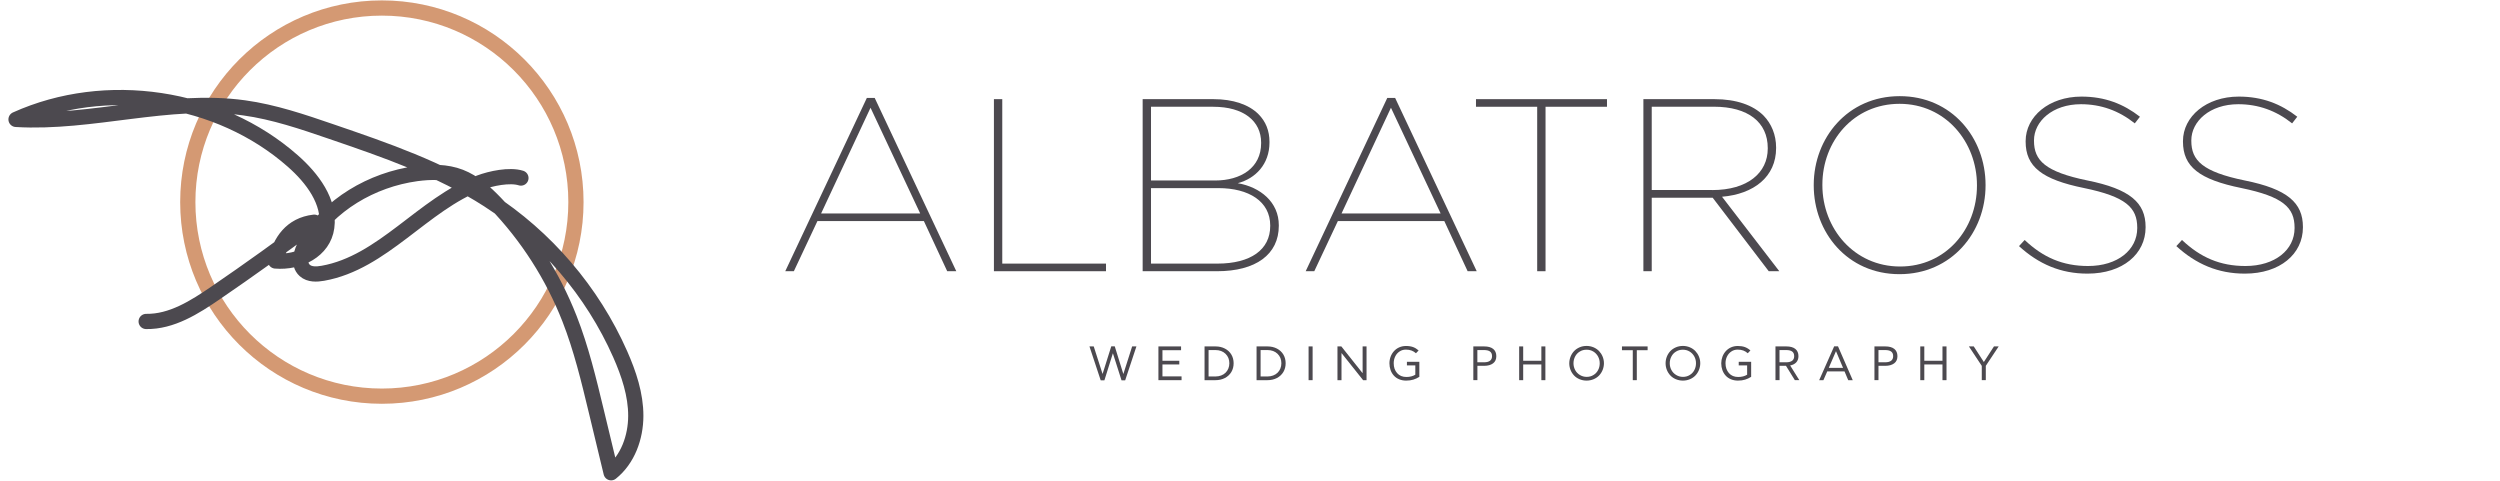 <svg width="624" height="120" viewBox="0 0 624 120" fill="none" xmlns="http://www.w3.org/2000/svg">
<path d="M271.929 86.467H272.995L275.19 93.308H275.214L277.372 86.443H278.243L280.376 93.321H280.4L282.583 86.467H283.65L280.842 94.939H279.935L277.789 88.208H277.765L275.656 94.939H274.736L271.929 86.467Z" fill="#4C494F"/>
<path d="M289.142 94.89V86.467H294.794V87.411H290.147V90.047H294.353V90.967H290.147V93.946H294.917V94.89H289.142V94.89Z" fill="#4C494F"/>
<path d="M300.655 94.89V86.467H303.401C304.272 86.467 305.056 86.651 305.743 87.007C306.429 87.362 306.969 87.865 307.349 88.502C307.729 89.14 307.913 89.876 307.913 90.672C307.913 91.469 307.729 92.205 307.349 92.843C306.969 93.48 306.429 93.983 305.743 94.35C305.056 94.706 304.272 94.89 303.401 94.89H300.655ZM301.66 93.97H303.389C304.406 93.97 305.314 93.615 305.902 93.026C306.491 92.45 306.846 91.616 306.846 90.672C306.846 89.716 306.527 88.931 305.89 88.306C305.252 87.693 304.406 87.374 303.377 87.374H301.66V93.97V93.97Z" fill="#4C494F"/>
<path d="M313.638 94.89V86.467H316.385C317.255 86.467 318.04 86.651 318.726 87.007C319.413 87.362 319.953 87.865 320.333 88.502C320.713 89.14 320.897 89.876 320.897 90.672C320.897 91.469 320.713 92.205 320.333 92.843C319.953 93.48 319.413 93.983 318.726 94.35C318.04 94.706 317.255 94.89 316.385 94.89H313.638ZM314.644 93.97H316.373C317.39 93.97 318.297 93.615 318.886 93.026C319.474 92.45 319.83 91.616 319.83 90.672C319.83 89.716 319.511 88.931 318.874 88.306C318.236 87.693 317.39 87.374 316.36 87.374H314.644V93.97V93.97Z" fill="#4C494F"/>
<path d="M326.622 94.89V86.467H327.628V94.89H326.622Z" fill="#4C494F"/>
<path d="M333.831 94.89V86.467H334.8L340.059 93.088H340.109V86.467H341.089V94.89H340.231L334.861 88.147H334.837V94.89H333.831Z" fill="#4C494F"/>
<path d="M350.947 86.356C351.633 86.356 352.21 86.454 352.7 86.626C353.19 86.81 353.656 87.092 354.085 87.472L353.423 88.171C352.749 87.582 352.013 87.264 350.91 87.264C350.321 87.264 349.794 87.411 349.328 87.73C348.862 88.036 348.495 88.453 348.249 88.968C347.992 89.495 347.869 90.059 347.869 90.672C347.869 91.677 348.151 92.487 348.728 93.136C349.292 93.774 350.064 94.093 351.033 94.093C351.891 94.093 352.639 93.909 353.264 93.529V91.199H351.167V90.304H354.269V94.056C353.779 94.362 353.276 94.608 352.761 94.755C352.246 94.914 351.658 95 350.971 95C349.684 95 348.593 94.522 347.894 93.737C347.195 92.965 346.803 91.886 346.803 90.672C346.815 88.367 348.421 86.356 350.947 86.356Z" fill="#4C494F"/>
<path d="M367.743 94.89V86.467H370.478C372.39 86.467 373.481 87.313 373.481 88.895C373.481 89.692 373.212 90.292 372.66 90.697C372.12 91.102 371.373 91.31 370.453 91.31H368.761V94.878H367.743V94.89ZM368.749 90.427H370.404C371.74 90.427 372.415 89.912 372.415 88.895C372.415 87.803 371.691 87.374 370.392 87.374H368.749V90.427V90.427Z" fill="#4C494F"/>
<path d="M379.182 94.89V86.467H380.188V90.047H384.724V86.467H385.729V94.89H384.724V90.967H380.188V94.89H379.182Z" fill="#4C494F"/>
<path d="M392.89 87.632C393.257 87.239 393.723 86.933 394.263 86.688C394.815 86.455 395.391 86.344 396.028 86.344C396.629 86.344 397.205 86.467 397.745 86.688C398.284 86.921 398.738 87.227 399.118 87.619C399.866 88.404 400.344 89.495 400.344 90.66C400.344 91.812 399.903 92.903 399.155 93.701C398.787 94.093 398.321 94.412 397.782 94.644C397.23 94.877 396.641 95 396.004 95C395.391 95 394.802 94.877 394.263 94.657C393.711 94.424 393.257 94.117 392.89 93.725C392.142 92.94 391.688 91.849 391.688 90.684C391.7 89.52 392.142 88.428 392.89 87.632ZM393.159 92.364C393.441 92.891 393.834 93.296 394.349 93.602C394.851 93.909 395.415 94.068 396.028 94.068C396.654 94.068 397.218 93.921 397.708 93.615C398.211 93.32 398.603 92.903 398.873 92.389C399.155 91.874 399.29 91.297 399.29 90.672C399.29 90.059 399.155 89.495 398.873 88.98C398.591 88.465 398.198 88.048 397.696 87.742C397.193 87.435 396.629 87.288 396.004 87.288C395.378 87.288 394.815 87.435 394.324 87.742C393.821 88.036 393.429 88.453 393.159 88.968C392.89 89.483 392.742 90.059 392.742 90.684C392.742 91.285 392.89 91.849 393.159 92.364Z" fill="#4C494F"/>
<path d="M404.843 87.411V86.467H411.243V87.411H408.546V94.89H407.541V87.411H404.843Z" fill="#4C494F"/>
<path d="M416.92 87.632C417.288 87.239 417.754 86.933 418.305 86.688C418.857 86.455 419.433 86.344 420.071 86.344C420.672 86.344 421.248 86.467 421.787 86.688C422.327 86.921 422.78 87.227 423.16 87.619C423.908 88.404 424.386 89.495 424.386 90.66C424.386 91.812 423.945 92.903 423.197 93.701C422.829 94.093 422.363 94.412 421.824 94.644C421.272 94.877 420.684 95 420.046 95C419.433 95 418.845 94.877 418.305 94.657C417.754 94.424 417.3 94.117 416.932 93.725C416.184 92.94 415.731 91.849 415.731 90.684C415.731 89.52 416.172 88.428 416.92 87.632ZM417.19 92.364C417.472 92.891 417.864 93.296 418.379 93.602C418.881 93.909 419.445 94.068 420.058 94.068C420.684 94.068 421.248 93.921 421.738 93.615C422.241 93.32 422.633 92.903 422.903 92.389C423.173 91.874 423.32 91.297 423.32 90.672C423.32 90.059 423.185 89.495 422.903 88.98C422.621 88.465 422.229 88.048 421.726 87.742C421.223 87.435 420.659 87.288 420.034 87.288C419.409 87.288 418.845 87.435 418.354 87.742C417.852 88.036 417.459 88.453 417.19 88.968C416.908 89.483 416.773 90.059 416.773 90.684C416.773 91.285 416.908 91.849 417.19 92.364Z" fill="#4C494F"/>
<path d="M433.766 86.356C434.44 86.356 435.029 86.454 435.519 86.626C436.009 86.81 436.475 87.092 436.904 87.472L436.242 88.171C435.568 87.582 434.832 87.264 433.729 87.264C433.14 87.264 432.613 87.411 432.147 87.73C431.681 88.036 431.326 88.453 431.068 88.968C430.811 89.495 430.688 90.059 430.688 90.672C430.688 91.677 430.983 92.487 431.547 93.136C432.111 93.774 432.883 94.093 433.852 94.093C434.71 94.093 435.458 93.909 436.083 93.529V91.199H433.986V90.304H437.088V94.056C436.598 94.362 436.095 94.608 435.58 94.755C435.065 94.914 434.477 95 433.79 95C432.503 95 431.412 94.522 430.713 93.737C430.014 92.965 429.622 91.886 429.622 90.672C429.646 88.367 431.24 86.356 433.766 86.356Z" fill="#4C494F"/>
<path d="M443.157 94.89V86.467H445.891C447.804 86.467 448.895 87.313 448.895 88.895C448.895 90.194 448.11 90.967 446.823 91.224L449.103 94.878H447.988L445.781 91.31H444.175V94.878H443.157V94.89ZM444.163 90.427H445.818C447.154 90.427 447.828 89.912 447.828 88.895C447.828 87.803 447.105 87.374 445.805 87.374H444.163V90.427V90.427Z" fill="#4C494F"/>
<path d="M454.069 94.89L457.808 86.443H458.764L462.443 94.89H461.315L460.395 92.708H456.079L455.123 94.89H454.069ZM456.46 91.825H460.027L458.274 87.681H458.25L456.46 91.825Z" fill="#4C494F"/>
<path d="M467.862 94.89V86.467H470.596C472.508 86.467 473.6 87.313 473.6 88.895C473.6 89.692 473.33 90.292 472.778 90.697C472.226 91.102 471.491 91.31 470.559 91.31H468.867V94.878H467.862V94.89ZM468.867 90.427H470.522C471.859 90.427 472.533 89.912 472.533 88.895C472.533 87.803 471.81 87.374 470.51 87.374H468.867V90.427V90.427Z" fill="#4C494F"/>
<path d="M479.301 94.89V86.467H480.306V90.047H484.842V86.467H485.848V94.89H484.842V90.967H480.306V94.89H479.301Z" fill="#4C494F"/>
<path d="M491.438 86.467H492.652L495.153 90.341H495.178L497.691 86.467H498.868L495.656 91.31V94.878H494.651V91.322L491.438 86.467Z" fill="#4C494F"/>
<path d="M216.365 24.441H218.326L238.691 67.696H236.422L230.599 55.178H204.031L198.146 67.696H196L216.365 24.441ZM229.679 53.278L217.284 26.893L204.95 53.278H229.679Z" fill="#4C494F"/>
<path d="M248.082 24.748H250.166V65.796H276.06V67.696H248.082V24.748Z" fill="#4C494F"/>
<path d="M285.207 24.748H302.874C307.778 24.748 311.714 26.097 314.104 28.488C315.943 30.326 316.863 32.656 316.863 35.415V35.537C316.863 40.993 313.369 44.561 308.943 45.726C314.582 46.706 319.192 50.446 319.192 56.221V56.343C319.192 63.528 313.43 67.696 303.793 67.696H285.207V24.748V24.748ZM314.779 35.611C314.779 30.216 310.426 26.648 302.812 26.648H287.291V45.051H303.303C309.678 45.051 314.779 41.925 314.779 35.721V35.611ZM317.047 56.282C317.047 50.274 311.714 46.952 304.1 46.952H287.291V65.796H303.855C312.204 65.796 317.047 62.302 317.047 56.404V56.282Z" fill="#4C494F"/>
<path d="M346.263 24.441H348.225L368.589 67.696H366.321L360.498 55.178H333.929L328.044 67.696H325.899L346.263 24.441ZM359.578 53.278L347.183 26.893L334.849 53.278H359.578Z" fill="#4C494F"/>
<path d="M383.682 26.648H368.406V24.748H401.104V26.648H385.766V67.696H383.682V26.648V26.648Z" fill="#4C494F"/>
<path d="M410.189 24.748H427.917C433.373 24.748 437.554 26.219 440.19 28.855C442.152 30.878 443.316 33.637 443.316 36.837V36.959C443.316 44.144 437.738 48.435 429.818 49.109L444.113 67.696H441.477L427.488 49.355H412.273V67.696H410.189V24.748ZM427.366 47.442C436.205 47.442 441.232 43.151 441.232 37.07V36.947C441.232 30.51 436.328 26.636 427.795 26.636H412.273V47.43H427.366V47.442Z" fill="#4C494F"/>
<path d="M452.708 46.277V46.154C452.708 34.434 461.18 24 474.176 24C487.184 24 495.595 34.434 495.595 46.154V46.277C495.595 57.998 487.123 68.432 474.115 68.432C461.106 68.432 452.708 57.998 452.708 46.277ZM493.449 46.338V46.216C493.449 35.414 485.59 25.913 474.127 25.913C462.663 25.913 454.866 35.243 454.866 46.093V46.216C454.866 57.017 462.786 66.519 474.249 66.519C485.664 66.531 493.449 57.201 493.449 46.338Z" fill="#4C494F"/>
<path d="M503.944 61.431L505.354 59.898C509.952 64.251 514.868 66.396 521.182 66.396C528.6 66.396 533.455 62.35 533.455 56.944V56.821C533.455 51.794 530.574 49.085 520.201 46.939C509.645 44.794 505.599 41.606 505.599 35.341V35.218C505.599 29.088 511.423 24.11 519.527 24.11C525.412 24.11 530.022 25.949 534.129 29.137L532.842 30.792C528.857 27.605 524.37 26.011 519.404 26.011C512.293 26.011 507.684 30.302 507.684 35.034V35.157C507.684 40.061 510.503 42.881 520.998 45.039C531.677 47.184 535.539 50.617 535.539 56.637V56.76C535.539 63.38 529.838 68.297 521.06 68.297C514.378 68.309 508.848 65.918 503.944 61.431Z" fill="#4C494F"/>
<path d="M543.214 61.431L544.624 59.898C549.222 64.251 554.138 66.396 560.452 66.396C567.87 66.396 572.725 62.35 572.725 56.944V56.821C572.725 51.794 569.844 49.085 559.471 46.939C548.915 44.794 544.869 41.606 544.869 35.341V35.218C544.869 29.088 550.693 24.11 558.797 24.11C564.682 24.11 569.292 25.949 573.399 29.137L572.112 30.792C568.127 27.605 563.64 26.011 558.674 26.011C551.563 26.011 546.954 30.302 546.954 35.034V35.157C546.954 40.061 549.773 42.881 560.268 45.039C570.947 47.184 574.809 50.617 574.809 56.637V56.76C574.809 63.38 569.108 68.297 560.33 68.297C553.648 68.309 548.118 65.918 543.214 61.431Z" fill="#4C494F"/>
<path d="M95.314 98.883C122.067 98.883 143.755 77.195 143.755 50.441C143.755 23.688 122.067 2 95.314 2C68.561 2 46.873 23.688 46.873 50.441C46.873 77.195 68.561 98.883 95.314 98.883Z" stroke="#D49973" stroke-width="3.8" stroke-miterlimit="10" stroke-linecap="round" stroke-linejoin="round"/>
<path d="M36.482 80.237C42.837 80.342 48.589 76.686 53.83 73.096C62.164 67.397 70.366 61.513 78.438 55.46C72.698 56.128 69.973 60.229 68.754 65.143C74.625 65.628 80.77 62.575 81.556 56.731C82.421 50.337 77.94 44.467 73.092 40.195C54.63 23.921 26.445 19.689 4 29.804C23.012 30.931 42.064 24.301 60.945 26.922C68.388 27.957 75.555 30.394 82.657 32.831C96.166 37.456 109.832 42.147 121.834 49.878C136.261 59.168 147.883 72.743 154.814 88.44C156.963 93.314 158.706 98.503 158.693 103.823C158.68 109.156 156.701 114.672 152.534 118C151.303 112.89 150.071 107.767 148.839 102.656C146.966 94.86 145.079 87.025 142.157 79.556C137.951 68.825 131.622 58.932 123.616 50.638C121.074 48.004 118.283 45.475 114.877 44.152C111.418 42.816 107.578 42.842 103.91 43.34C92.785 44.873 82.146 51.11 76.394 60.74C75.136 62.85 74.245 65.877 76.079 67.514C77.258 68.563 79.04 68.484 80.587 68.209C95.55 65.562 105.534 50.992 119.725 45.593C122.49 44.545 127.207 43.549 130.024 44.44" stroke="#4C494F" stroke-width="3.8" stroke-miterlimit="10" stroke-linecap="round" stroke-linejoin="round"/>
</svg>
